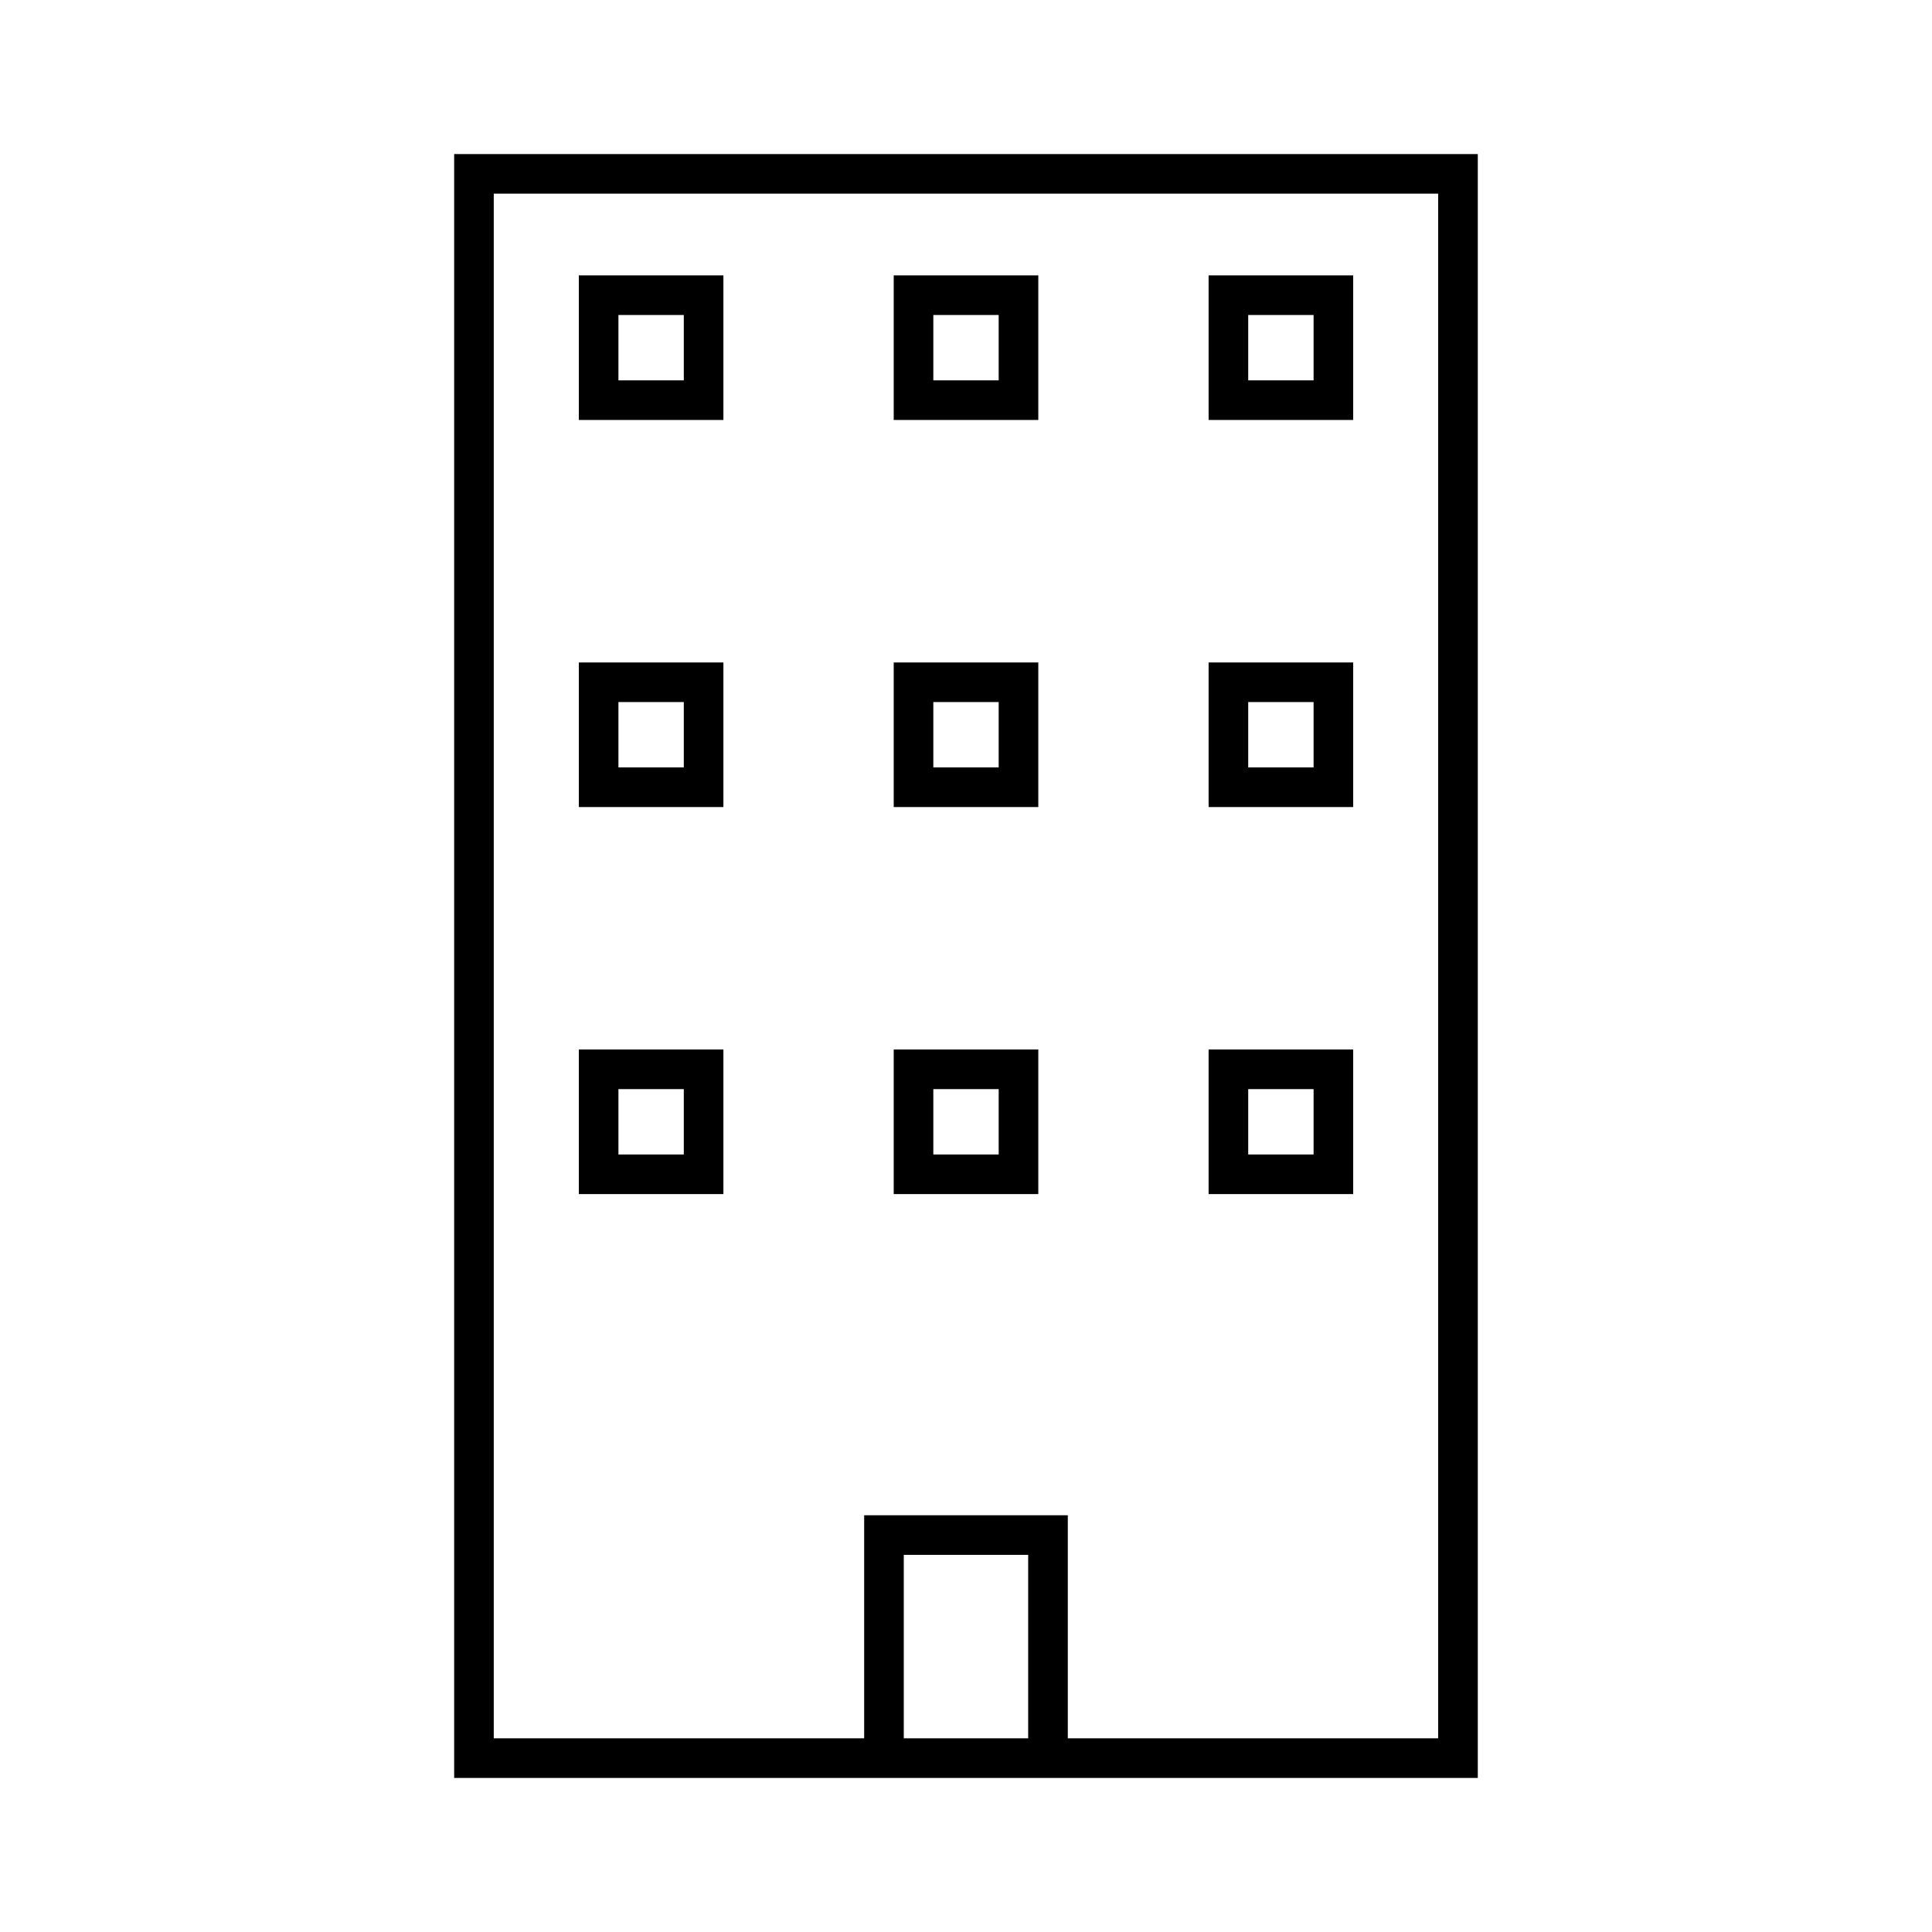 <?xml version="1.0" encoding="UTF-8"?>
<!-- Uploaded to: ICON Repo, www.iconrepo.com, Generator: ICON Repo Mixer Tools -->
<svg fill="#000000" width="800px" height="800px" version="1.1" viewBox="144 144 512 512" xmlns="http://www.w3.org/2000/svg">
 <g>
  <path d="m264.36 184.83v430.34h271.27v-430.34zm152.12 419.84h-32.969v-48.617h32.969zm108.65 0h-98.152v-59.113h-53.965v59.113h-98.16v-409.35h250.27v409.35z"/>
  <path d="m335.71 216.98h-38.316v38.316h38.316zm-10.496 27.82h-17.324v-17.324h17.324z"/>
  <path d="m419.16 216.98h-38.316v38.316h38.316zm-10.496 27.82h-17.324v-17.324h17.324z"/>
  <path d="m502.61 216.98h-38.316v38.316h38.316zm-10.496 27.82h-17.324v-17.324h17.324z"/>
  <path d="m335.71 319.56h-38.316v38.316h38.316zm-10.496 27.816h-17.324v-17.324h17.324z"/>
  <path d="m419.16 319.56h-38.316v38.316h38.316zm-10.496 27.816h-17.324v-17.324h17.324z"/>
  <path d="m502.61 319.56h-38.316v38.316h38.316zm-10.496 27.816h-17.324v-17.324h17.324z"/>
  <path d="m335.71 422.13h-38.316v38.316h38.316zm-10.496 27.82h-17.324v-17.324h17.324z"/>
  <path d="m419.16 422.13h-38.316v38.316h38.316zm-10.496 27.82h-17.324v-17.324h17.324z"/>
  <path d="m502.61 422.13h-38.316v38.316h38.316zm-10.496 27.82h-17.324v-17.324h17.324z"/>
 </g>
</svg>